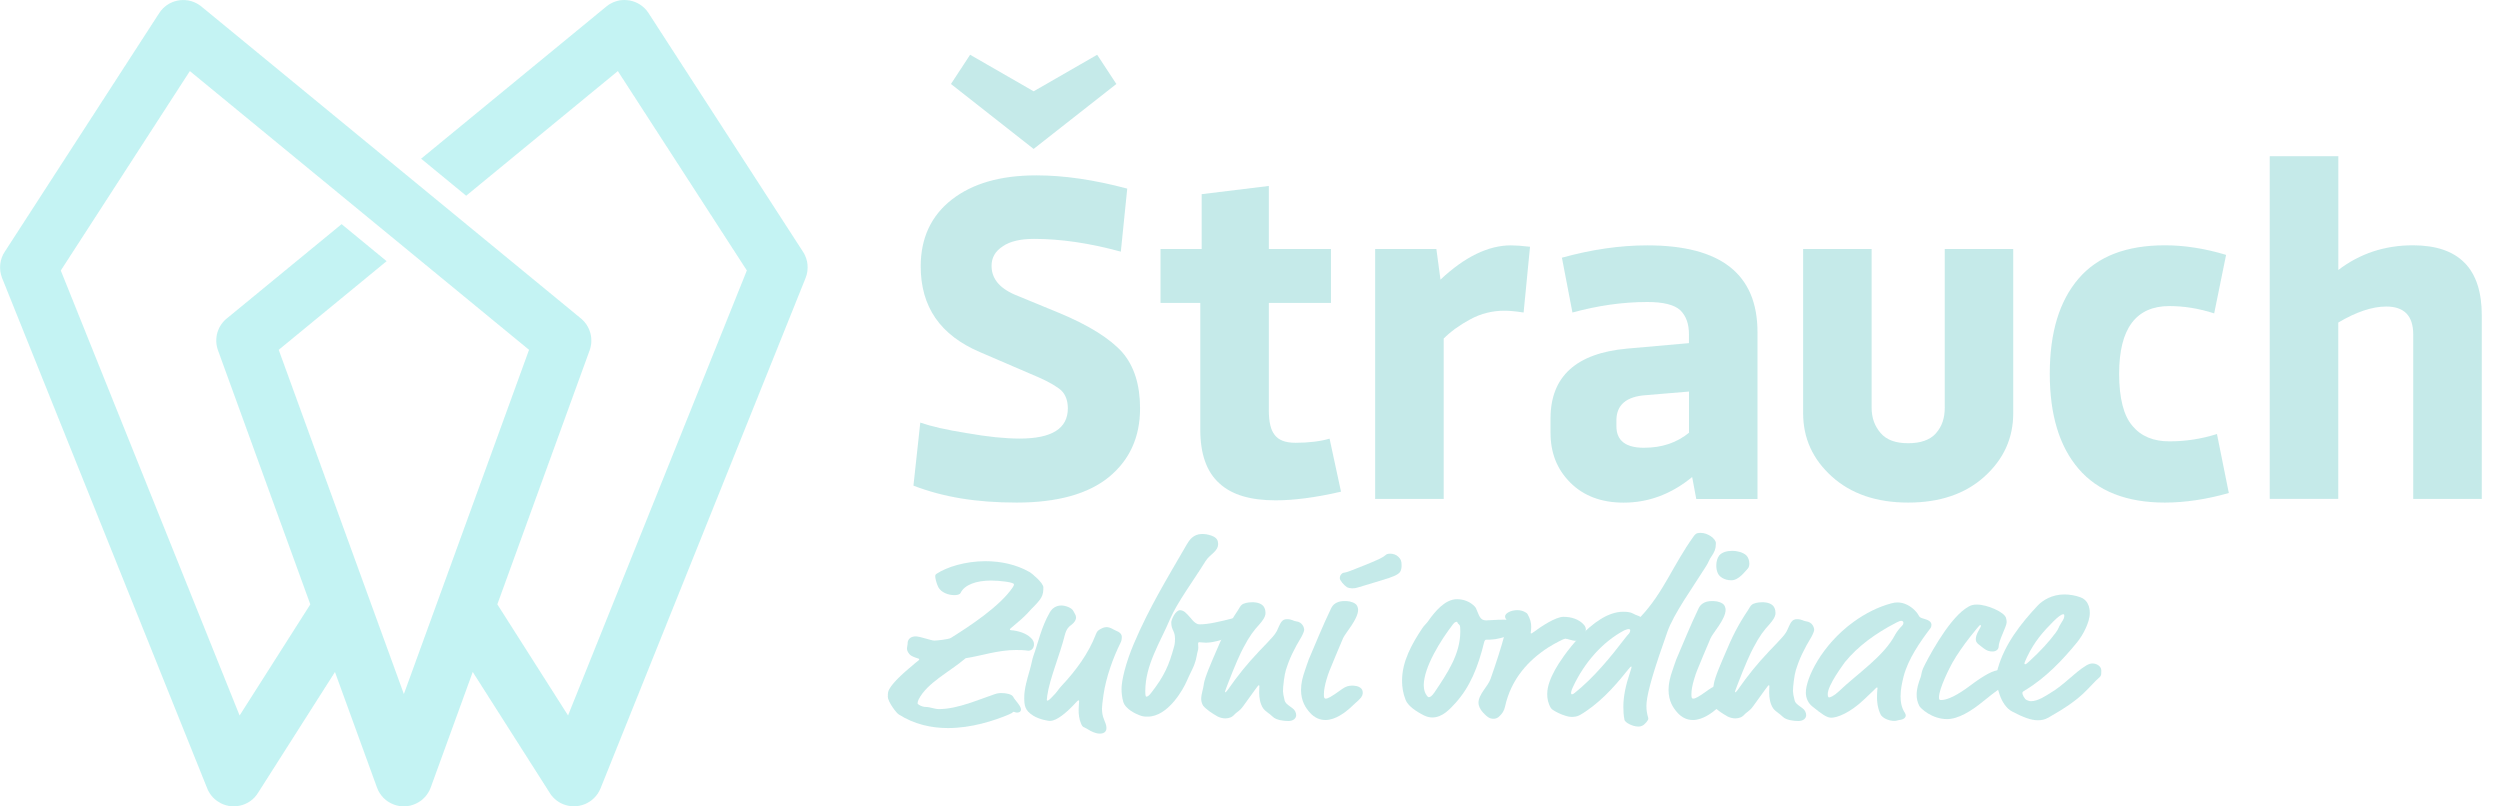 <svg width="124" height="40" viewBox="0 0 124 40" fill="none" xmlns="http://www.w3.org/2000/svg">
<g opacity="0.8" clip-path="url(#clip0_2001_245)">
<path d="M51.213 31.739C51.261 31.798 51.285 31.869 51.285 31.959C51.285 32.11 51.203 32.275 51.004 32.275C50.922 32.275 50.887 32.24 50.397 32.24C49.496 32.24 48.714 32.521 47.896 32.648C47.087 33.337 45.977 33.865 45.558 34.705C45.524 34.774 45.511 34.845 45.511 34.89C45.511 34.935 45.72 35.065 45.919 35.065C46.128 35.065 46.351 35.171 46.573 35.171C47.509 35.171 48.582 34.681 49.329 34.434C49.47 34.387 49.552 34.376 49.682 34.376C49.88 34.376 50.185 34.424 50.254 34.562C50.36 34.761 50.641 35.004 50.641 35.193C50.641 35.238 50.617 35.344 50.442 35.344C50.349 35.344 50.336 35.306 50.267 35.306C50.219 35.306 50.302 35.33 50.021 35.447C49.297 35.749 48.187 36.112 47.019 36.112C46.2 36.112 45.346 35.927 44.575 35.434C44.446 35.352 44.037 34.803 44.037 34.556C44.037 34.347 44.051 34.289 44.109 34.183C44.273 33.889 44.647 33.504 45.442 32.85C45.548 32.767 45.593 32.744 45.593 32.699C45.593 32.664 45.558 32.675 45.407 32.617C45.243 32.558 45.15 32.5 45.103 32.442C45.02 32.336 44.986 32.256 44.986 32.174C44.986 32.081 45.02 31.986 45.02 31.893C45.02 31.742 45.137 31.564 45.418 31.564C45.627 31.564 46.2 31.774 46.34 31.774C46.491 31.774 47.066 31.705 47.159 31.644C48.094 31.061 49.602 30.067 50.233 29.131C50.281 29.06 50.291 29.025 50.291 28.98C50.291 28.874 49.554 28.795 49.157 28.795C48.42 28.795 47.848 29.004 47.649 29.402C47.602 29.494 47.485 29.518 47.321 29.518C47.042 29.518 46.679 29.389 46.539 29.121C46.446 28.935 46.388 28.678 46.388 28.596C46.388 28.538 46.388 28.503 46.459 28.456C46.96 28.127 47.874 27.835 48.879 27.835C49.615 27.835 50.397 27.986 51.086 28.384C51.168 28.432 51.751 28.909 51.751 29.131C51.751 29.563 51.669 29.693 51.179 30.184C51.028 30.335 50.911 30.523 50.267 31.047C50.127 31.164 50.092 31.188 50.092 31.222C50.092 31.27 50.185 31.257 50.267 31.27C50.665 31.328 51.004 31.469 51.213 31.726V31.739Z" fill="#B6E5E4"/>
<path d="M52.101 35.76C52.019 35.76 51.587 35.701 51.258 35.503C50.816 35.235 50.803 34.967 50.803 34.58C50.803 34.172 50.954 33.655 51.07 33.258C51.163 32.942 51.187 32.733 51.256 32.534C51.502 31.856 51.642 31.122 52.064 30.385C52.191 30.152 52.403 30.032 52.647 30.032C52.832 30.032 53.161 30.139 53.243 30.313C53.291 30.419 53.373 30.512 53.373 30.629C53.373 30.735 53.304 30.875 53.129 31.003C53.047 31.061 52.896 31.167 52.814 31.503C52.557 32.521 52.066 33.655 51.947 34.485C51.937 34.567 51.923 34.67 51.923 34.694C51.923 34.718 51.923 34.752 51.947 34.752C51.982 34.752 52.04 34.718 52.133 34.623C52.506 34.249 52.461 34.225 52.647 34.026C53.36 33.268 53.99 32.415 54.353 31.466C54.412 31.315 54.459 31.267 54.587 31.199C54.693 31.14 54.785 31.106 54.881 31.106C55.079 31.106 55.207 31.222 55.302 31.257C55.57 31.363 55.641 31.466 55.641 31.596C55.641 31.737 55.617 31.805 55.57 31.901C55.22 32.603 54.857 33.584 54.73 34.485C54.682 34.824 54.658 35.033 54.658 35.15C54.658 35.325 54.682 35.5 54.764 35.699C54.812 35.815 54.881 35.969 54.881 36.107C54.881 36.2 54.844 36.388 54.552 36.388C54.353 36.388 54.12 36.282 53.943 36.165C53.744 36.035 53.709 36.107 53.617 35.884C53.524 35.664 53.5 35.428 53.5 35.219C53.5 35.068 53.524 34.798 53.524 34.774C53.524 34.75 53.513 34.739 53.489 34.739C53.466 34.739 53.452 34.75 53.256 34.962C52.883 35.359 52.403 35.754 52.098 35.754L52.101 35.76Z" fill="#B6E5E4"/>
<path d="M58.235 32.078C58.28 31.904 58.28 31.774 58.28 31.67C58.28 31.283 58.095 31.262 58.095 30.875C58.095 30.735 58.304 30.266 58.527 30.266C58.598 30.266 58.678 30.29 58.771 30.358C58.829 30.406 58.983 30.557 59.065 30.663C59.264 30.92 59.404 30.968 59.497 30.968C59.929 30.968 60.49 30.838 61.169 30.663C61.357 30.616 61.521 30.581 61.577 30.581C61.659 30.581 61.717 30.605 61.762 30.605C61.95 30.605 62.218 30.825 62.218 31.071C62.218 31.177 62.17 31.257 62.054 31.281C61.41 31.387 60.512 31.877 59.799 31.877C59.682 31.877 59.566 31.853 59.483 31.853C59.46 31.853 59.425 31.877 59.425 31.901C59.425 31.959 59.436 32.052 59.436 32.121C59.436 32.261 59.388 32.32 59.354 32.542C59.272 33.032 59.025 33.382 58.863 33.78C58.723 34.119 57.962 35.545 56.924 35.545C56.807 35.545 56.691 35.545 56.516 35.476C56.33 35.404 55.813 35.171 55.71 34.798C55.652 34.588 55.628 34.376 55.628 34.167C55.628 33.745 55.84 32.868 56.237 31.933C56.985 30.168 57.872 28.718 58.866 27.001C58.983 26.802 59.181 26.486 59.624 26.486C59.754 26.486 59.894 26.5 60.093 26.569C60.395 26.685 60.408 26.826 60.419 26.977C60.419 27.364 60.011 27.48 59.788 27.843C59.179 28.824 58.384 29.889 58.034 30.708C57.544 31.866 56.807 32.977 56.807 34.273C56.807 34.482 56.82 34.554 56.865 34.554C56.91 34.554 56.982 34.517 57.099 34.366C57.753 33.526 57.986 32.987 58.233 32.076L58.235 32.078Z" fill="#B6E5E4"/>
<path d="M62.419 32.336C63.132 31.599 63.26 31.458 63.355 31.246C63.519 30.873 63.588 30.711 63.835 30.711C64.081 30.711 64.15 30.804 64.28 30.817C64.606 30.851 64.688 31.132 64.688 31.249C64.688 31.297 64.616 31.472 64.571 31.554C64.163 32.232 63.951 32.677 63.776 33.25C63.705 33.472 63.636 34.045 63.636 34.278C63.636 34.36 63.66 34.522 63.718 34.745C63.742 34.837 63.8 34.919 64.081 35.108C64.221 35.2 64.29 35.341 64.29 35.471C64.29 35.622 64.16 35.762 63.904 35.762C63.67 35.762 63.297 35.717 63.132 35.553C62.968 35.389 62.759 35.285 62.653 35.132C62.502 34.909 62.454 34.607 62.454 34.337C62.454 34.254 62.465 34.079 62.465 34.032C62.465 33.997 62.454 33.987 62.443 33.987C62.419 33.987 62.396 34.008 62.279 34.172L61.672 35.012C61.474 35.293 61.357 35.293 61.203 35.468C61.121 35.561 60.97 35.633 60.771 35.633C60.655 35.633 60.477 35.587 60.398 35.54C60.141 35.399 59.815 35.177 59.685 35.012C59.637 34.954 59.579 34.803 59.579 34.673C59.579 34.416 59.685 34.172 59.706 33.95C59.743 33.621 60.104 32.815 60.281 32.397C60.62 31.591 60.888 31.04 61.402 30.268C61.46 30.186 61.508 30.07 61.587 30.001C61.68 29.919 61.892 29.871 62.115 29.871C62.372 29.871 62.616 29.942 62.711 30.139C62.759 30.231 62.769 30.327 62.769 30.409C62.769 30.594 62.618 30.796 62.465 30.971C62.208 31.249 61.985 31.53 61.672 32.126C61.532 32.383 61.264 32.969 60.901 33.915C60.771 34.254 60.761 34.289 60.761 34.313C60.761 34.326 60.761 34.337 60.774 34.337C60.785 34.337 60.822 34.326 60.904 34.207C61.383 33.518 61.884 32.897 62.422 32.338L62.419 32.336Z" fill="#B6E5E4"/>
<path d="M67.044 34.005C67.465 34.005 67.592 34.18 67.592 34.344C67.592 34.437 67.582 34.543 67.407 34.708L66.927 35.15C66.728 35.325 66.238 35.712 65.748 35.712C65.478 35.712 65.21 35.619 64.963 35.338C64.778 35.129 64.531 34.79 64.531 34.217C64.531 33.889 64.614 33.573 64.72 33.271C64.802 33.048 64.85 32.863 64.918 32.699C65.281 31.856 65.607 31.037 66.029 30.162C66.159 29.895 66.426 29.812 66.694 29.812C66.834 29.812 67.046 29.823 67.232 29.953C67.303 30.001 67.362 30.128 67.362 30.247C67.362 30.714 66.731 31.392 66.614 31.66C66.429 32.092 66.1 32.876 65.936 33.284C65.888 33.401 65.666 34.021 65.666 34.419C65.666 34.559 65.666 34.652 65.758 34.652C65.864 34.652 66.05 34.546 66.424 34.278C66.564 34.185 66.749 34.008 67.044 34.008V34.005ZM67.688 28.034C68.39 27.753 68.612 27.637 68.726 27.531C68.784 27.472 68.877 27.462 68.959 27.462C69.111 27.462 69.264 27.52 69.368 27.626C69.484 27.743 69.519 27.825 69.519 28.047C69.519 28.164 69.495 28.27 69.46 28.342C69.368 28.506 69.073 28.623 68.525 28.784L67.367 29.134C67.25 29.171 67.168 29.182 67.065 29.182C66.983 29.182 66.866 29.158 66.808 29.123C66.678 29.041 66.455 28.795 66.455 28.681C66.455 28.609 66.469 28.551 66.527 28.482C66.575 28.424 66.643 28.4 66.702 28.4C66.726 28.4 66.877 28.352 66.969 28.318L67.682 28.037L67.688 28.034Z" fill="#B6E5E4"/>
<path d="M73.75 30.769C73.925 30.769 74.182 30.735 74.617 30.735C75.165 30.735 75.528 30.944 75.528 31.143C75.528 31.259 75.436 31.307 75.319 31.355C75.155 31.413 75.179 31.471 75.004 31.506C74.71 31.554 74.466 31.657 74.15 31.705C73.986 31.729 73.835 31.729 73.719 31.729C73.671 31.729 73.636 31.763 73.613 31.858C73.308 33.096 72.91 34.079 72.187 34.874C71.906 35.179 71.543 35.587 71.04 35.587C70.91 35.587 70.772 35.55 70.653 35.495C70.197 35.272 69.823 34.991 69.717 34.713C69.587 34.384 69.542 34.069 69.542 33.753C69.542 32.807 70.033 31.93 70.547 31.159C70.629 31.029 70.745 30.936 70.828 30.82C71.18 30.316 71.681 29.72 72.266 29.72C72.51 29.72 72.815 29.791 73.061 30.001C73.167 30.093 73.202 30.141 73.236 30.234C73.411 30.69 73.483 30.772 73.75 30.772V30.769ZM72.057 30.979C71.482 31.726 70.618 33.083 70.618 33.995C70.618 34.053 70.629 34.204 70.677 34.334C70.714 34.426 70.806 34.58 70.862 34.58C70.934 34.58 71.013 34.543 71.156 34.334C71.787 33.388 72.431 32.452 72.431 31.318C72.431 31.188 72.431 31.026 72.383 30.992C72.325 30.944 72.301 30.91 72.29 30.875C72.277 30.851 72.266 30.841 72.253 30.841C72.219 30.841 72.147 30.851 72.055 30.981L72.057 30.979Z" fill="#B6E5E4"/>
<path d="M76.064 31.355C76.437 31.074 77.161 30.594 77.548 30.594C77.934 30.594 78.319 30.711 78.565 30.992C78.647 31.085 78.658 31.167 78.658 31.236C78.658 31.376 78.528 31.784 78.123 31.784C77.993 31.784 77.749 31.678 77.632 31.678C77.574 31.678 77.129 31.901 76.8 32.11C75.831 32.73 74.953 33.663 74.651 35.044C74.604 35.254 74.511 35.407 74.336 35.558C74.254 35.627 74.161 35.651 74.079 35.651C73.894 35.651 73.764 35.569 73.552 35.336C73.422 35.195 73.332 35.007 73.332 34.869C73.332 34.427 73.798 34.063 73.939 33.653C74.196 32.916 74.442 32.179 74.641 31.432C74.71 31.175 74.757 30.904 74.757 30.846C74.757 30.74 74.651 30.695 74.651 30.578C74.651 30.414 74.943 30.263 75.261 30.263C75.518 30.263 75.727 30.393 75.762 30.451C75.913 30.708 75.947 30.918 75.947 31.082C75.947 31.267 75.923 31.373 75.923 31.387C75.923 31.411 75.936 31.421 75.947 31.421C75.971 31.421 76.005 31.397 76.064 31.352V31.355Z" fill="#B6E5E4"/>
<path d="M84.011 26.595C84.127 26.431 84.22 26.431 84.36 26.431C84.713 26.431 85.108 26.722 85.108 26.945C85.108 27.213 85.039 27.387 84.888 27.599C84.782 27.74 84.747 27.891 84.618 28.09C83.952 29.153 83.017 30.438 82.702 31.339L82.527 31.843C81.848 33.769 81.663 34.602 81.663 35.01C81.663 35.418 81.756 35.561 81.756 35.64C81.756 35.746 81.591 35.897 81.536 35.945C81.464 36.003 81.371 36.038 81.265 36.038C80.963 36.038 80.6 35.828 80.576 35.712C80.529 35.489 80.518 35.267 80.518 35.047C80.518 34.533 80.648 33.947 80.834 33.398C80.892 33.223 80.926 33.117 80.926 33.083C80.926 33.07 80.916 33.059 80.902 33.059C80.879 33.059 80.81 33.141 80.659 33.327C80.028 34.122 79.267 34.941 78.366 35.465C78.226 35.548 78.062 35.558 77.945 35.558C77.63 35.558 77.01 35.253 76.928 35.126C76.787 34.893 76.742 34.66 76.742 34.424C76.742 33.981 76.951 33.557 77.139 33.207C77.434 32.656 78.997 30.343 80.505 30.343C80.656 30.343 80.855 30.353 80.984 30.425C81.197 30.541 81.231 30.517 81.371 30.6C82.529 29.362 82.951 28.074 84.013 26.59L84.011 26.595ZM80.786 31.201C80.728 31.201 80.635 31.236 80.576 31.259C79.501 31.821 78.589 32.85 78.017 34.077C77.934 34.252 77.924 34.347 77.924 34.382C77.924 34.405 77.948 34.44 77.958 34.44C77.982 34.44 78.03 34.429 78.088 34.382C79.058 33.61 79.877 32.606 80.637 31.612C80.73 31.471 80.857 31.424 80.857 31.259C80.857 31.236 80.836 31.201 80.788 31.201H80.786Z" fill="#B6E5E4"/>
<path d="M85.272 34.005C85.693 34.005 85.82 34.18 85.82 34.344C85.82 34.437 85.81 34.543 85.635 34.708L85.155 35.15C84.957 35.325 84.466 35.712 83.976 35.712C83.706 35.712 83.438 35.619 83.192 35.338C83.006 35.129 82.76 34.79 82.76 34.217C82.76 33.889 82.842 33.573 82.948 33.271C83.03 33.048 83.078 32.863 83.147 32.699C83.51 31.856 83.836 31.037 84.257 30.162C84.387 29.895 84.655 29.812 84.922 29.812C85.063 29.812 85.275 29.823 85.46 29.953C85.532 30.001 85.59 30.128 85.59 30.247C85.59 30.714 84.959 31.392 84.843 31.66C84.657 32.092 84.329 32.876 84.164 33.284C84.117 33.401 83.894 34.021 83.894 34.419C83.894 34.559 83.894 34.652 83.987 34.652C84.093 34.652 84.278 34.546 84.652 34.278C84.792 34.185 84.978 34.008 85.272 34.008V34.005ZM86.615 27.544C86.722 27.65 86.766 27.812 86.766 27.952C86.766 28.045 86.743 28.151 86.695 28.196C86.565 28.326 86.252 28.782 85.876 28.782C85.5 28.782 85.28 28.583 85.222 28.466C85.15 28.336 85.129 28.196 85.129 28.045C85.129 27.859 85.177 27.671 85.28 27.544C85.41 27.393 85.654 27.321 85.934 27.321C86.144 27.321 86.459 27.393 86.613 27.544H86.615Z" fill="#B6E5E4"/>
<path d="M87.715 32.336C88.428 31.599 88.555 31.458 88.651 31.246C88.815 30.873 88.884 30.711 89.13 30.711C89.377 30.711 89.445 30.804 89.575 30.817C89.901 30.851 89.984 31.132 89.984 31.249C89.984 31.297 89.912 31.472 89.867 31.554C89.459 32.232 89.247 32.677 89.072 33.25C89 33.472 88.931 34.045 88.931 34.278C88.931 34.36 88.955 34.522 89.014 34.745C89.037 34.837 89.096 34.919 89.377 35.108C89.517 35.2 89.586 35.341 89.586 35.471C89.586 35.622 89.456 35.762 89.199 35.762C88.966 35.762 88.592 35.717 88.428 35.553C88.264 35.389 88.054 35.285 87.948 35.132C87.797 34.909 87.75 34.607 87.75 34.337C87.75 34.254 87.76 34.079 87.76 34.032C87.76 33.997 87.75 33.987 87.739 33.987C87.715 33.987 87.691 34.008 87.575 34.172L86.968 35.012C86.769 35.293 86.653 35.293 86.499 35.468C86.417 35.561 86.266 35.633 86.067 35.633C85.95 35.633 85.773 35.587 85.693 35.54C85.436 35.399 85.11 35.177 84.981 35.012C84.933 34.954 84.874 34.803 84.874 34.673C84.874 34.416 84.981 34.172 85.002 33.95C85.039 33.621 85.399 32.815 85.577 32.397C85.916 31.591 86.183 31.04 86.698 30.268C86.756 30.186 86.804 30.07 86.883 30.001C86.976 29.919 87.188 29.871 87.41 29.871C87.668 29.871 87.911 29.942 88.007 30.139C88.054 30.231 88.065 30.327 88.065 30.409C88.065 30.594 87.914 30.796 87.76 30.971C87.503 31.249 87.281 31.53 86.968 32.126C86.828 32.383 86.56 32.969 86.197 33.915C86.067 34.254 86.056 34.289 86.056 34.313C86.056 34.326 86.056 34.337 86.07 34.337C86.08 34.337 86.117 34.326 86.199 34.207C86.679 33.518 87.18 32.897 87.718 32.338L87.715 32.336Z" fill="#B6E5E4"/>
<path d="M92.972 34.206L92.482 34.673C91.746 35.375 91.115 35.598 90.834 35.598C90.728 35.598 90.612 35.563 90.447 35.457C90.317 35.375 90.142 35.245 89.875 35.026C89.676 34.861 89.57 34.617 89.57 34.347C89.57 33.658 90.331 32.01 91.942 30.841C92.514 30.433 93.11 30.117 93.799 29.929C93.929 29.895 94.009 29.881 94.115 29.881C94.443 29.881 94.745 30.046 94.981 30.279C95.063 30.361 95.132 30.454 95.18 30.547C95.204 30.594 95.238 30.639 95.379 30.676C95.659 30.748 95.8 30.841 95.8 30.992C95.8 31.037 95.787 31.108 95.752 31.156C95.238 31.835 94.642 32.688 94.419 33.552C94.348 33.833 94.268 34.183 94.268 34.532C94.268 34.824 94.316 35.116 94.491 35.373C94.515 35.41 94.525 35.465 94.525 35.489C94.525 35.595 94.419 35.688 94.21 35.712C94.117 35.722 94.08 35.757 93.953 35.757C93.685 35.757 93.367 35.617 93.275 35.431C93.11 35.092 93.1 34.718 93.1 34.623C93.1 34.283 93.124 34.167 93.124 34.132C93.124 34.111 93.124 34.098 93.1 34.098C93.076 34.098 93.052 34.122 92.97 34.204L92.972 34.206ZM94.07 30.875C93.004 31.424 92.151 32.057 91.51 32.839C91.441 32.945 90.656 33.973 90.656 34.429C90.656 34.511 90.67 34.593 90.728 34.593C90.776 34.593 90.975 34.511 91.184 34.312C92.164 33.377 93.439 32.558 94.011 31.461C94.093 31.32 94.21 31.167 94.34 31.04C94.388 30.994 94.411 30.933 94.411 30.899C94.411 30.841 94.374 30.793 94.305 30.793C94.247 30.793 94.154 30.828 94.072 30.875H94.07Z" fill="#B6E5E4"/>
<path d="M98.254 31.037C98.254 31.003 98.23 31.003 98.206 31.003C98.182 31.003 97.294 32.055 96.839 32.871C96.733 33.059 96.174 34.132 96.174 34.591C96.174 34.697 96.184 34.721 96.29 34.721C96.606 34.721 97.109 34.464 97.705 34.018C98.452 33.457 98.887 33.237 99.178 33.237C99.329 33.237 99.507 33.306 99.658 33.47C99.74 33.563 99.764 33.6 99.764 33.679C99.764 33.714 99.73 33.761 99.73 33.785C99.73 33.857 99.73 33.891 99.6 33.936C99.391 34.005 99.11 34.18 98.349 34.8C97.777 35.267 97.133 35.667 96.574 35.667C95.816 35.667 95.254 35.129 95.196 35.012C95.103 34.827 95.066 34.649 95.066 34.464C95.066 34.148 95.159 33.867 95.265 33.586C95.299 33.494 95.31 33.306 95.394 33.131C95.559 32.781 96.563 30.828 97.485 30.186C97.753 30.001 97.872 29.987 98.058 29.987C98.572 29.987 99.412 30.361 99.496 30.642C99.52 30.724 99.531 30.793 99.531 30.865C99.531 31.063 99.133 31.776 99.133 32.068C99.133 32.219 98.993 32.314 98.829 32.314C98.678 32.314 98.548 32.277 98.397 32.163L98.129 31.954C98.036 31.872 97.999 31.813 97.999 31.697C97.999 31.58 98.058 31.427 98.105 31.344C98.235 31.111 98.256 31.063 98.256 31.04L98.254 31.037Z" fill="#B6E5E4"/>
<path d="M101.595 35.595C101.431 35.688 101.28 35.725 101.081 35.725C100.731 35.725 100.344 35.574 99.806 35.293C99.515 35.142 99.303 34.813 99.176 34.44C99.083 34.172 99.025 33.891 99.025 33.621C99.025 33.457 99.049 33.306 99.096 33.141C99.436 31.959 100.207 30.955 101.073 30.032C101.33 29.765 101.786 29.484 102.403 29.484C102.637 29.484 102.931 29.532 103.188 29.624C103.551 29.752 103.654 30.104 103.654 30.406C103.654 30.873 103.302 31.517 103.034 31.845C102.311 32.733 101.468 33.621 100.44 34.241C100.323 34.313 100.31 34.323 100.31 34.382C100.31 34.453 100.416 34.673 100.519 34.721C100.591 34.755 100.66 34.779 100.742 34.779C101.094 34.779 101.524 34.477 101.667 34.392C102.39 33.971 102.894 33.353 103.49 33.001C103.606 32.932 103.699 32.908 103.792 32.908C104.025 32.908 104.224 33.072 104.224 33.247C104.224 33.47 104.224 33.504 104.142 33.587C103.874 33.82 103.675 34.077 103.323 34.405C102.973 34.734 102.483 35.094 101.593 35.598L101.595 35.595ZM102.332 30.465C102.274 30.465 102.109 30.557 101.842 30.828C101.351 31.318 100.906 31.821 100.543 32.582C100.427 32.828 100.413 32.873 100.413 32.911C100.413 32.934 100.437 32.945 100.45 32.945C100.474 32.945 100.498 32.945 100.649 32.805C101.2 32.301 101.619 31.845 101.958 31.389C102.133 31.156 102.075 31.156 102.215 30.934C102.356 30.714 102.39 30.642 102.39 30.536C102.39 30.478 102.366 30.465 102.332 30.465Z" fill="#B6E5E4"/>
<path d="M39.832 12.493L32.166 0.647C32.137 0.604 32.105 0.562 32.073 0.519C31.832 0.228 31.493 0.045 31.114 0.008C30.738 -0.032 30.369 0.082 30.075 0.323L20.888 7.871L23.122 9.708L30.645 3.525L37.044 13.415L28.175 35.487L24.667 29.974L29.246 17.375C29.45 16.813 29.278 16.177 28.814 15.795L10.024 0.352C9.973 0.307 9.92 0.268 9.862 0.231C9.544 0.024 9.168 -0.045 8.794 0.032C8.423 0.111 8.105 0.329 7.899 0.647L0.259 12.451C-0.017 12.846 -0.072 13.347 0.105 13.792L10.278 39.104C10.389 39.38 10.58 39.613 10.835 39.772C11.155 39.976 11.531 40.042 11.902 39.96C12.274 39.878 12.589 39.658 12.79 39.337L16.614 33.332L18.697 39.059C18.84 39.457 19.15 39.767 19.547 39.91C19.706 39.968 19.868 39.995 20.032 39.995C20.236 39.995 20.44 39.95 20.631 39.859C20.976 39.698 21.235 39.414 21.365 39.056L23.448 33.329L27.232 39.271C27.391 39.552 27.64 39.772 27.939 39.891C28.666 40.18 29.492 39.83 29.787 39.102L39.957 13.787C40.129 13.36 40.081 12.872 39.829 12.485L39.832 12.493ZM19.176 12.954L16.943 11.118L11.298 15.756C10.795 16.132 10.599 16.784 10.813 17.378L15.392 29.977L11.884 35.489L3.015 13.418L9.417 3.525L26.241 17.351L20.032 34.426L13.824 17.351L19.176 12.954Z" fill="#6CE3E0" fill-opacity="0.5"/>
<path d="M55.662 17.47C56.251 18.151 56.547 19.079 56.547 20.258C56.547 21.687 56.025 22.821 55.005 23.659C53.985 24.496 52.446 24.928 50.429 24.928C48.412 24.928 46.78 24.655 45.307 24.088L45.646 20.961C46.168 21.141 46.936 21.324 47.957 21.483C48.977 21.663 49.838 21.753 50.585 21.753C52.17 21.753 52.965 21.255 52.965 20.256C52.965 19.871 52.851 19.577 52.647 19.373C52.419 19.169 52.035 18.944 51.515 18.716L48.614 17.468C46.642 16.63 45.667 15.226 45.667 13.209C45.667 11.804 46.189 10.694 47.209 9.899C48.23 9.106 49.61 8.698 51.401 8.698C52.806 8.698 54.303 8.926 55.911 9.355L55.593 12.482C54.03 12.053 52.602 11.849 51.288 11.849C50.63 11.849 50.108 11.963 49.745 12.212C49.361 12.461 49.181 12.779 49.181 13.188C49.181 13.845 49.61 14.343 50.495 14.682L52.535 15.522C54.009 16.135 55.053 16.792 55.662 17.47ZM51.266 7.386L47.167 4.166L48.118 2.716L51.269 4.529L54.42 2.716L55.371 4.166L51.269 7.386H51.266Z" fill="#B6E5E4"/>
<path d="M60.485 23.977C59.852 23.412 59.534 22.527 59.534 21.303V15.024H57.562V12.35H59.603V9.631L62.934 9.223V12.35H66.015V15.024H62.934V20.351C62.934 20.918 63.024 21.326 63.228 21.576C63.411 21.825 63.75 21.962 64.248 21.962C64.905 21.962 65.472 21.894 65.947 21.758L66.514 24.387C65.244 24.682 64.155 24.817 63.273 24.817C62.027 24.817 61.097 24.544 60.485 23.977Z" fill="#B6E5E4"/>
<path d="M68.207 12.35H71.244L71.448 13.869C72.648 12.737 73.827 12.17 74.938 12.17C75.163 12.17 75.481 12.191 75.889 12.239L75.571 15.501C75.141 15.432 74.824 15.411 74.62 15.411C74.031 15.411 73.464 15.546 72.921 15.841C72.375 16.135 71.946 16.453 71.607 16.792V24.748H68.207V12.35Z" fill="#B6E5E4"/>
<path d="M77.882 23.932C77.224 23.274 76.906 22.458 76.906 21.462V20.759C76.906 18.674 78.176 17.518 80.712 17.29L83.772 17.02V16.588C83.772 16.066 83.637 15.681 83.343 15.387C83.049 15.117 82.503 14.979 81.711 14.979C80.463 14.979 79.241 15.162 77.993 15.501L77.471 12.782C78.944 12.374 80.349 12.17 81.711 12.17C85.357 12.17 87.172 13.598 87.172 16.477V24.751H84.135L83.931 23.661C82.911 24.499 81.779 24.931 80.531 24.931C79.421 24.931 78.539 24.592 77.882 23.934V23.932ZM83.775 21.462V19.421L81.623 19.601C80.648 19.67 80.174 20.099 80.174 20.849V21.144C80.174 21.846 80.627 22.209 81.533 22.209C82.439 22.209 83.165 21.96 83.778 21.462H83.775Z" fill="#B6E5E4"/>
<path d="M99.857 12.35V20.486C99.857 21.735 99.382 22.776 98.431 23.637C97.48 24.499 96.211 24.928 94.645 24.928C93.079 24.928 91.812 24.496 90.861 23.637C89.909 22.776 89.435 21.735 89.435 20.486V12.35H92.832V20.216C92.832 20.738 92.991 21.146 93.285 21.485C93.579 21.825 94.032 21.984 94.645 21.984C95.257 21.984 95.734 21.825 96.028 21.485C96.322 21.146 96.46 20.738 96.46 20.216V12.35H99.857Z" fill="#B6E5E4"/>
<path d="M110.549 24.454C109.439 24.769 108.374 24.928 107.377 24.928C105.475 24.928 104.046 24.361 103.095 23.25C102.144 22.14 101.669 20.576 101.669 18.536C101.669 16.495 102.144 14.931 103.095 13.821C104.046 12.71 105.475 12.167 107.377 12.167C108.352 12.167 109.373 12.326 110.414 12.642L109.823 15.544C109.052 15.294 108.305 15.181 107.602 15.181C105.949 15.181 105.109 16.291 105.109 18.536C105.109 19.76 105.337 20.622 105.766 21.12C106.198 21.642 106.807 21.891 107.602 21.891C108.397 21.891 109.166 21.777 109.961 21.528L110.549 24.451V24.454Z" fill="#B6E5E4"/>
<path d="M112.581 7.749H115.981V13.392C117.047 12.575 118.292 12.167 119.675 12.167C121.962 12.167 123.096 13.323 123.096 15.636V24.748H119.696V16.588C119.696 15.658 119.243 15.204 118.358 15.204C117.656 15.204 116.861 15.477 115.979 15.997V24.745H112.579V7.749H112.581Z" fill="#B6E5E4"/>
</g>
<defs>
<clipPath id="clip0_2001_245">
<rect width="123.101" height="40" fill="white"/>
</clipPath>
</defs>
</svg>
